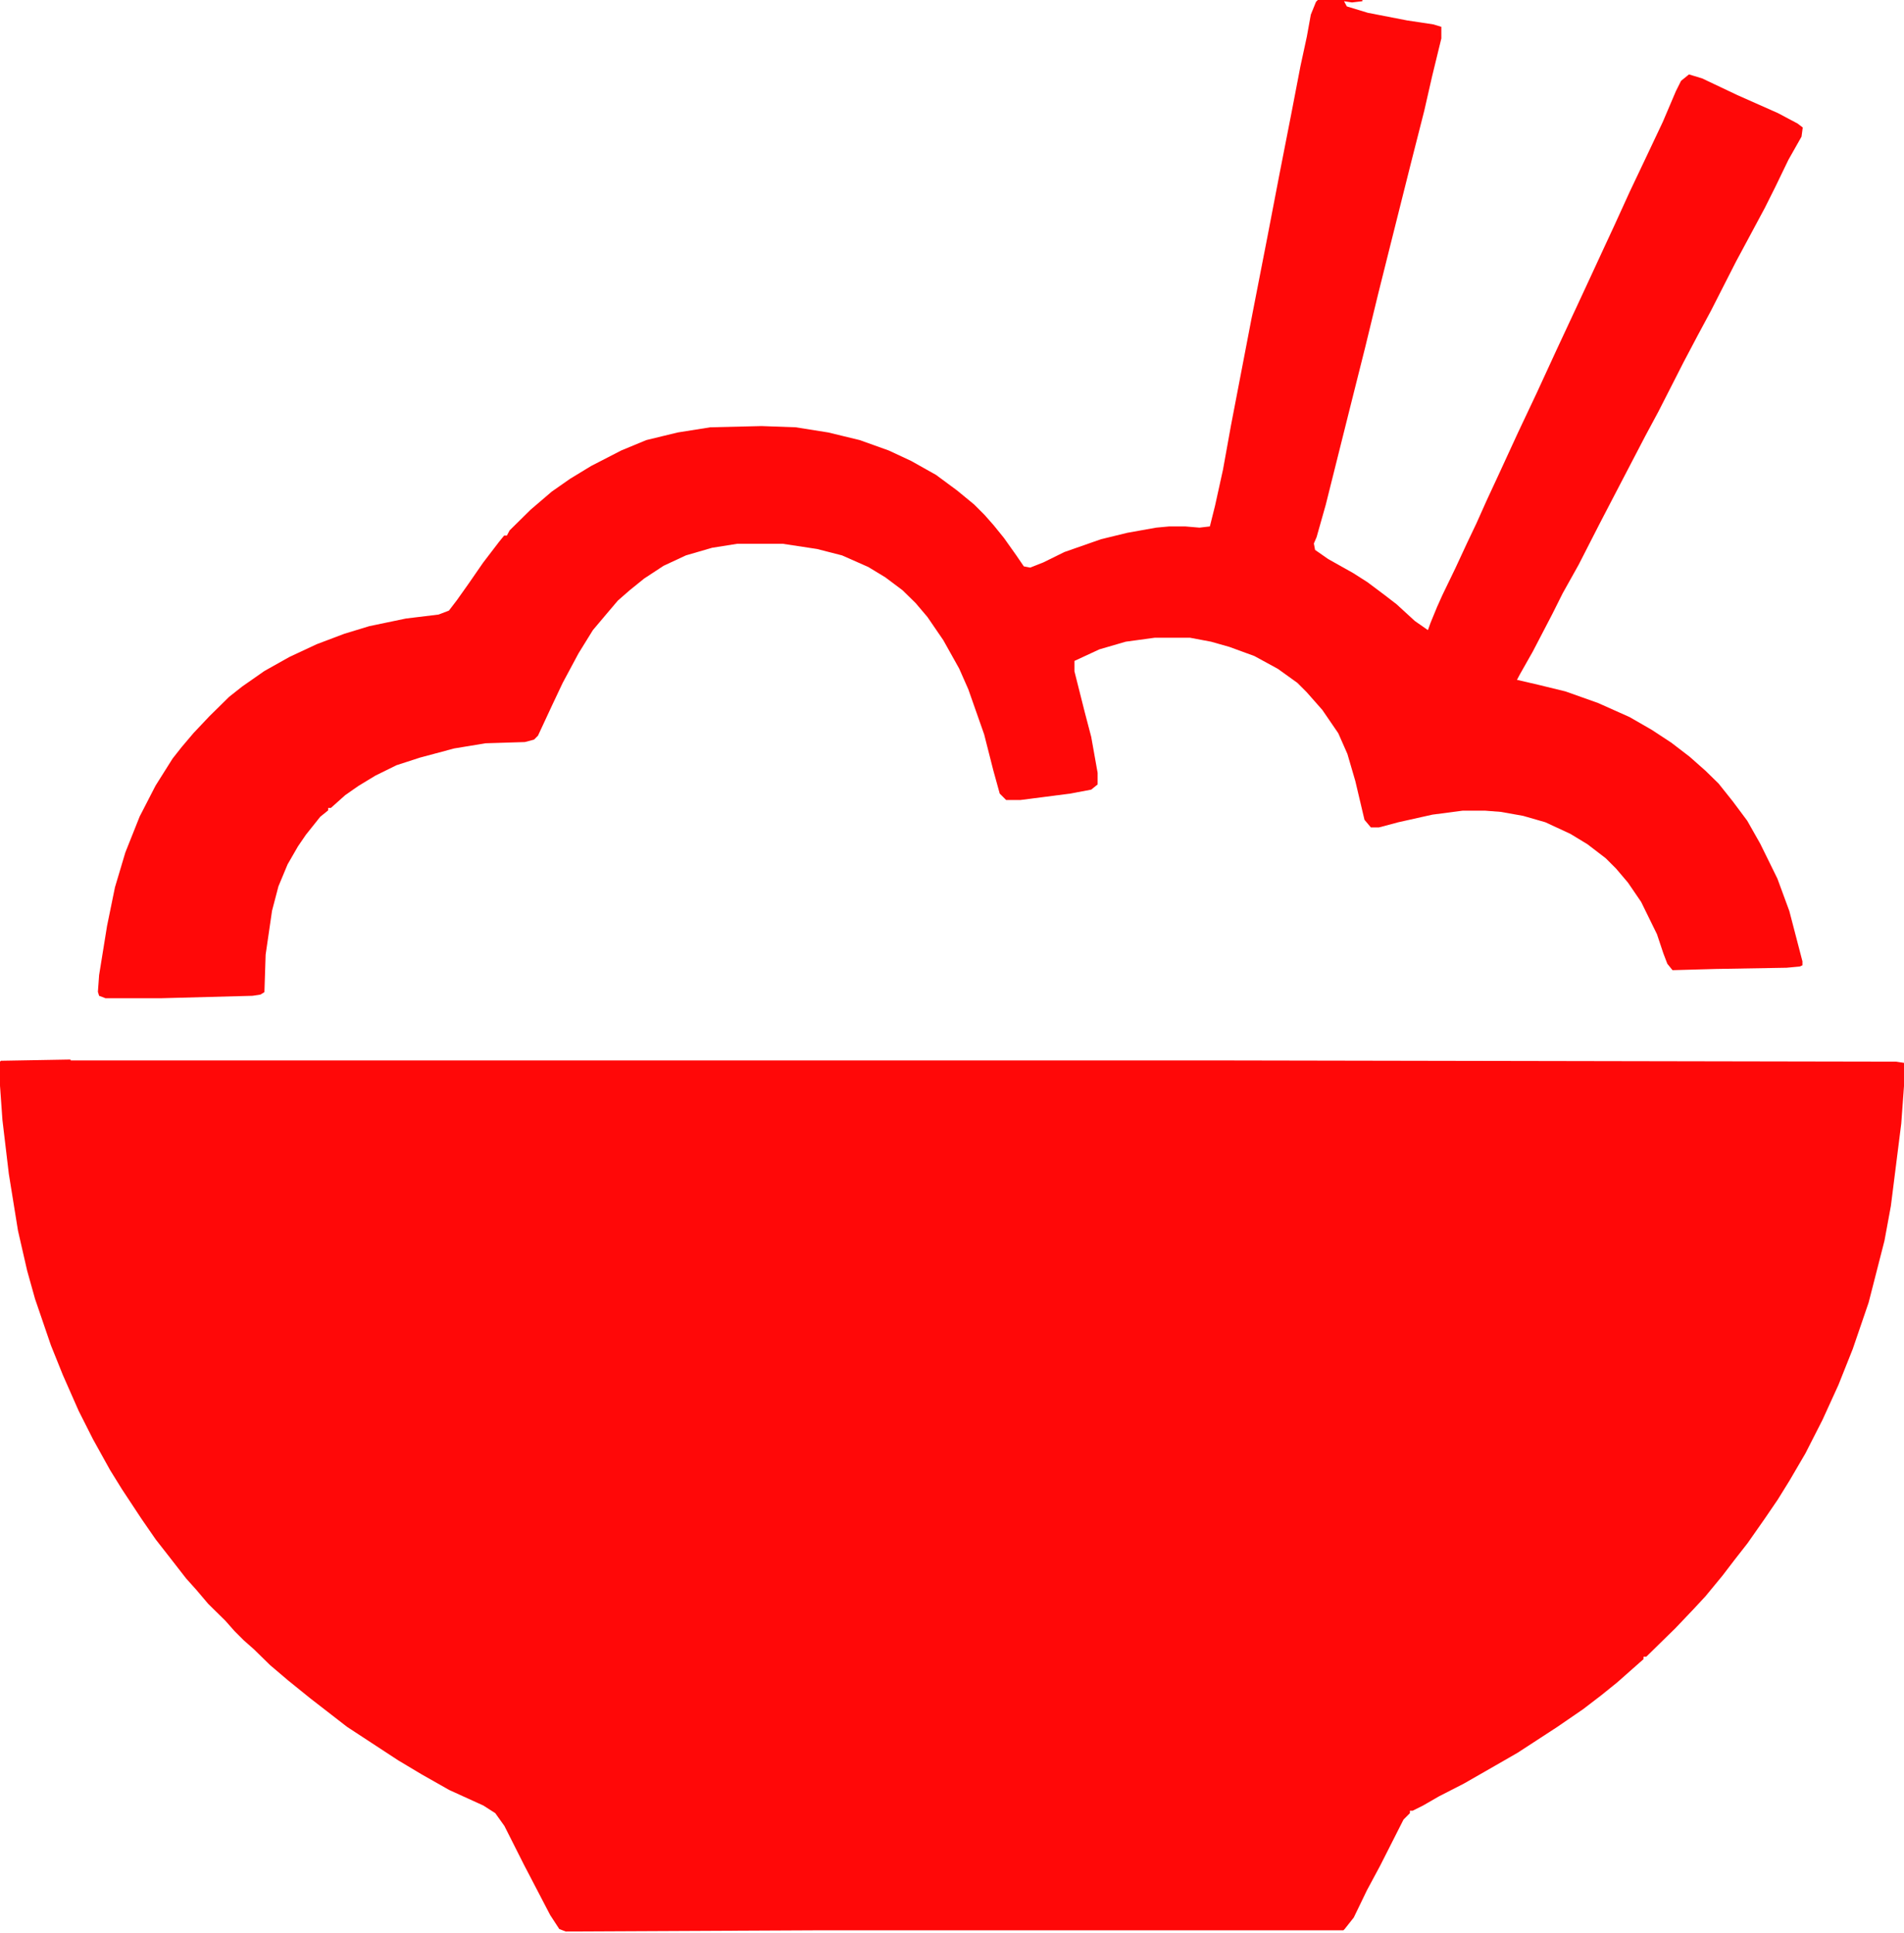 <?xml version="1.0" encoding="UTF-8"?> <svg xmlns="http://www.w3.org/2000/svg" id="chopsticks" viewBox="0 0 62.43 63.37"><defs><style> .cls-1 { fill: #ff0808; } </style></defs><path class="cls-1" d="m2.32,34.77h38.05l21.8.04.26.04v.76l-.09,1.23-.34,2.7-.21,1.14-.52,2.03-.52,1.52-.47,1.18-.52,1.14-.56,1.1-.52.89-.39.63-.43.63-.56.8-.43.55-.39.51-.56.68-.39.42-.6.63-.95.93h-.09v.08l-.34.3-.52.46-.52.42-.6.46-.86.59-1.29.84-.73.42-1.03.59-.82.42-.52.3-.34.17h-.09v.08l-.21.21-.77,1.52-.43.8-.43.89-.3.38-.04.04h-17.07l-8.43.04-.21-.08-.3-.46-.86-1.65-.64-1.27-.3-.42-.39-.25-1.12-.51-.9-.51-.77-.46-1.68-1.1-1.2-.93-.73-.59-.6-.51-.52-.51-.34-.3-.3-.3-.3-.34-.56-.55-.39-.46-.34-.38-.56-.72-.43-.55-.47-.68-.64-.97-.39-.63-.56-1.01-.47-.93-.52-1.18-.39-.97-.52-1.52-.26-.93-.3-1.31-.3-1.86-.21-1.77-.09-1.27v-.63l.04-.04,2.28-.04Z"></path><path class="cls-1" d="m43.21,0h1.46v.04l-.34.04-.26-.04.09.17.69.21,1.29.25.86.13.26.08v.38l-.3,1.23-.26,1.14-.43,1.69-.69,2.75-.39,1.56-.43,1.77-.52,2.07-.77,3.08-.3,1.06-.09.21.04.21.43.3.82.46.47.3.56.42.39.3.6.55.43.3.09-.25.21-.51.17-.38.43-.89.39-.84.3-.63.34-.76.39-.84.64-1.39.6-1.27.64-1.39.69-1.48.39-.84.43-.93.39-.84.52-1.14.56-1.18.52-1.1.43-1.01.17-.34.26-.21.43.13,1.16.55,1.33.59.64.34.17.13-.04.3-.43.76-.43.89-.34.68-.52.97-.43.8-.82,1.61-.43.8-.47.89-.82,1.61-.43.8-.86,1.65-.64,1.23-.69,1.35-.52.93-.34.68-.64,1.23-.43.76-.09.17.73.17.86.21,1.07.38,1.03.46.73.42.64.42.6.46.52.46.43.42.47.59.47.63.43.76.56,1.14.39,1.06.43,1.65v.13l-.09.04-.43.04-2.32.04-1.42.04-.17-.21-.13-.34-.21-.63-.52-1.06-.43-.63-.39-.46-.34-.34-.6-.46-.56-.34-.82-.38-.73-.21-.73-.13-.52-.04h-.73l-.99.13-1.12.25-.64.17h-.26l-.21-.25-.3-1.27-.26-.89-.3-.68-.52-.76-.52-.59-.3-.3-.64-.46-.77-.42-.82-.3-.6-.17-.69-.13h-1.16l-.95.13-.86.25-.82.38v.34l.34,1.35.21.8.21,1.18v.38l-.21.17-.69.13-1.63.21h-.47l-.21-.21-.21-.76-.3-1.18-.52-1.48-.3-.68-.52-.93-.52-.76-.39-.46-.43-.42-.56-.42-.56-.34-.86-.38-.82-.21-1.12-.17h-1.5l-.82.13-.86.25-.73.34-.64.42-.47.38-.39.34-.39.46-.43.51-.47.76-.52.97-.34.72-.47,1.01-.13.13-.3.08-1.29.04-1.03.17-1.12.3-.77.25-.69.34-.56.34-.43.3-.47.42h-.09v.08l-.26.21-.47.59-.26.38-.34.59-.3.72-.21.8-.21,1.44-.04,1.23-.13.08-.26.04-3.01.08h-1.81l-.21-.08-.04-.13.04-.55.26-1.61.26-1.27.34-1.14.47-1.18.52-1.01.56-.89.3-.38.39-.46.52-.55.64-.63.43-.34.73-.51.82-.46.9-.42.9-.34.82-.25,1.2-.25,1.07-.13.34-.13.26-.34.39-.55.47-.68.52-.68.17-.21h.09l.09-.17.69-.68.69-.59.6-.42.69-.42.99-.51.82-.34,1.03-.25,1.07-.17,1.68-.04,1.12.04,1.07.17,1.03.25.95.34.73.34.82.46.69.51.56.46.34.34.3.34.34.42.39.55.26.38.21.04.43-.17.69-.34,1.2-.42.86-.21.95-.17.43-.04h.52l.47.04.34-.04.17-.68.26-1.18.26-1.44.73-3.8.47-2.41.39-2.03.39-1.99.3-1.56.21-.97.13-.72.17-.42.04-.04Z"></path></svg> 
